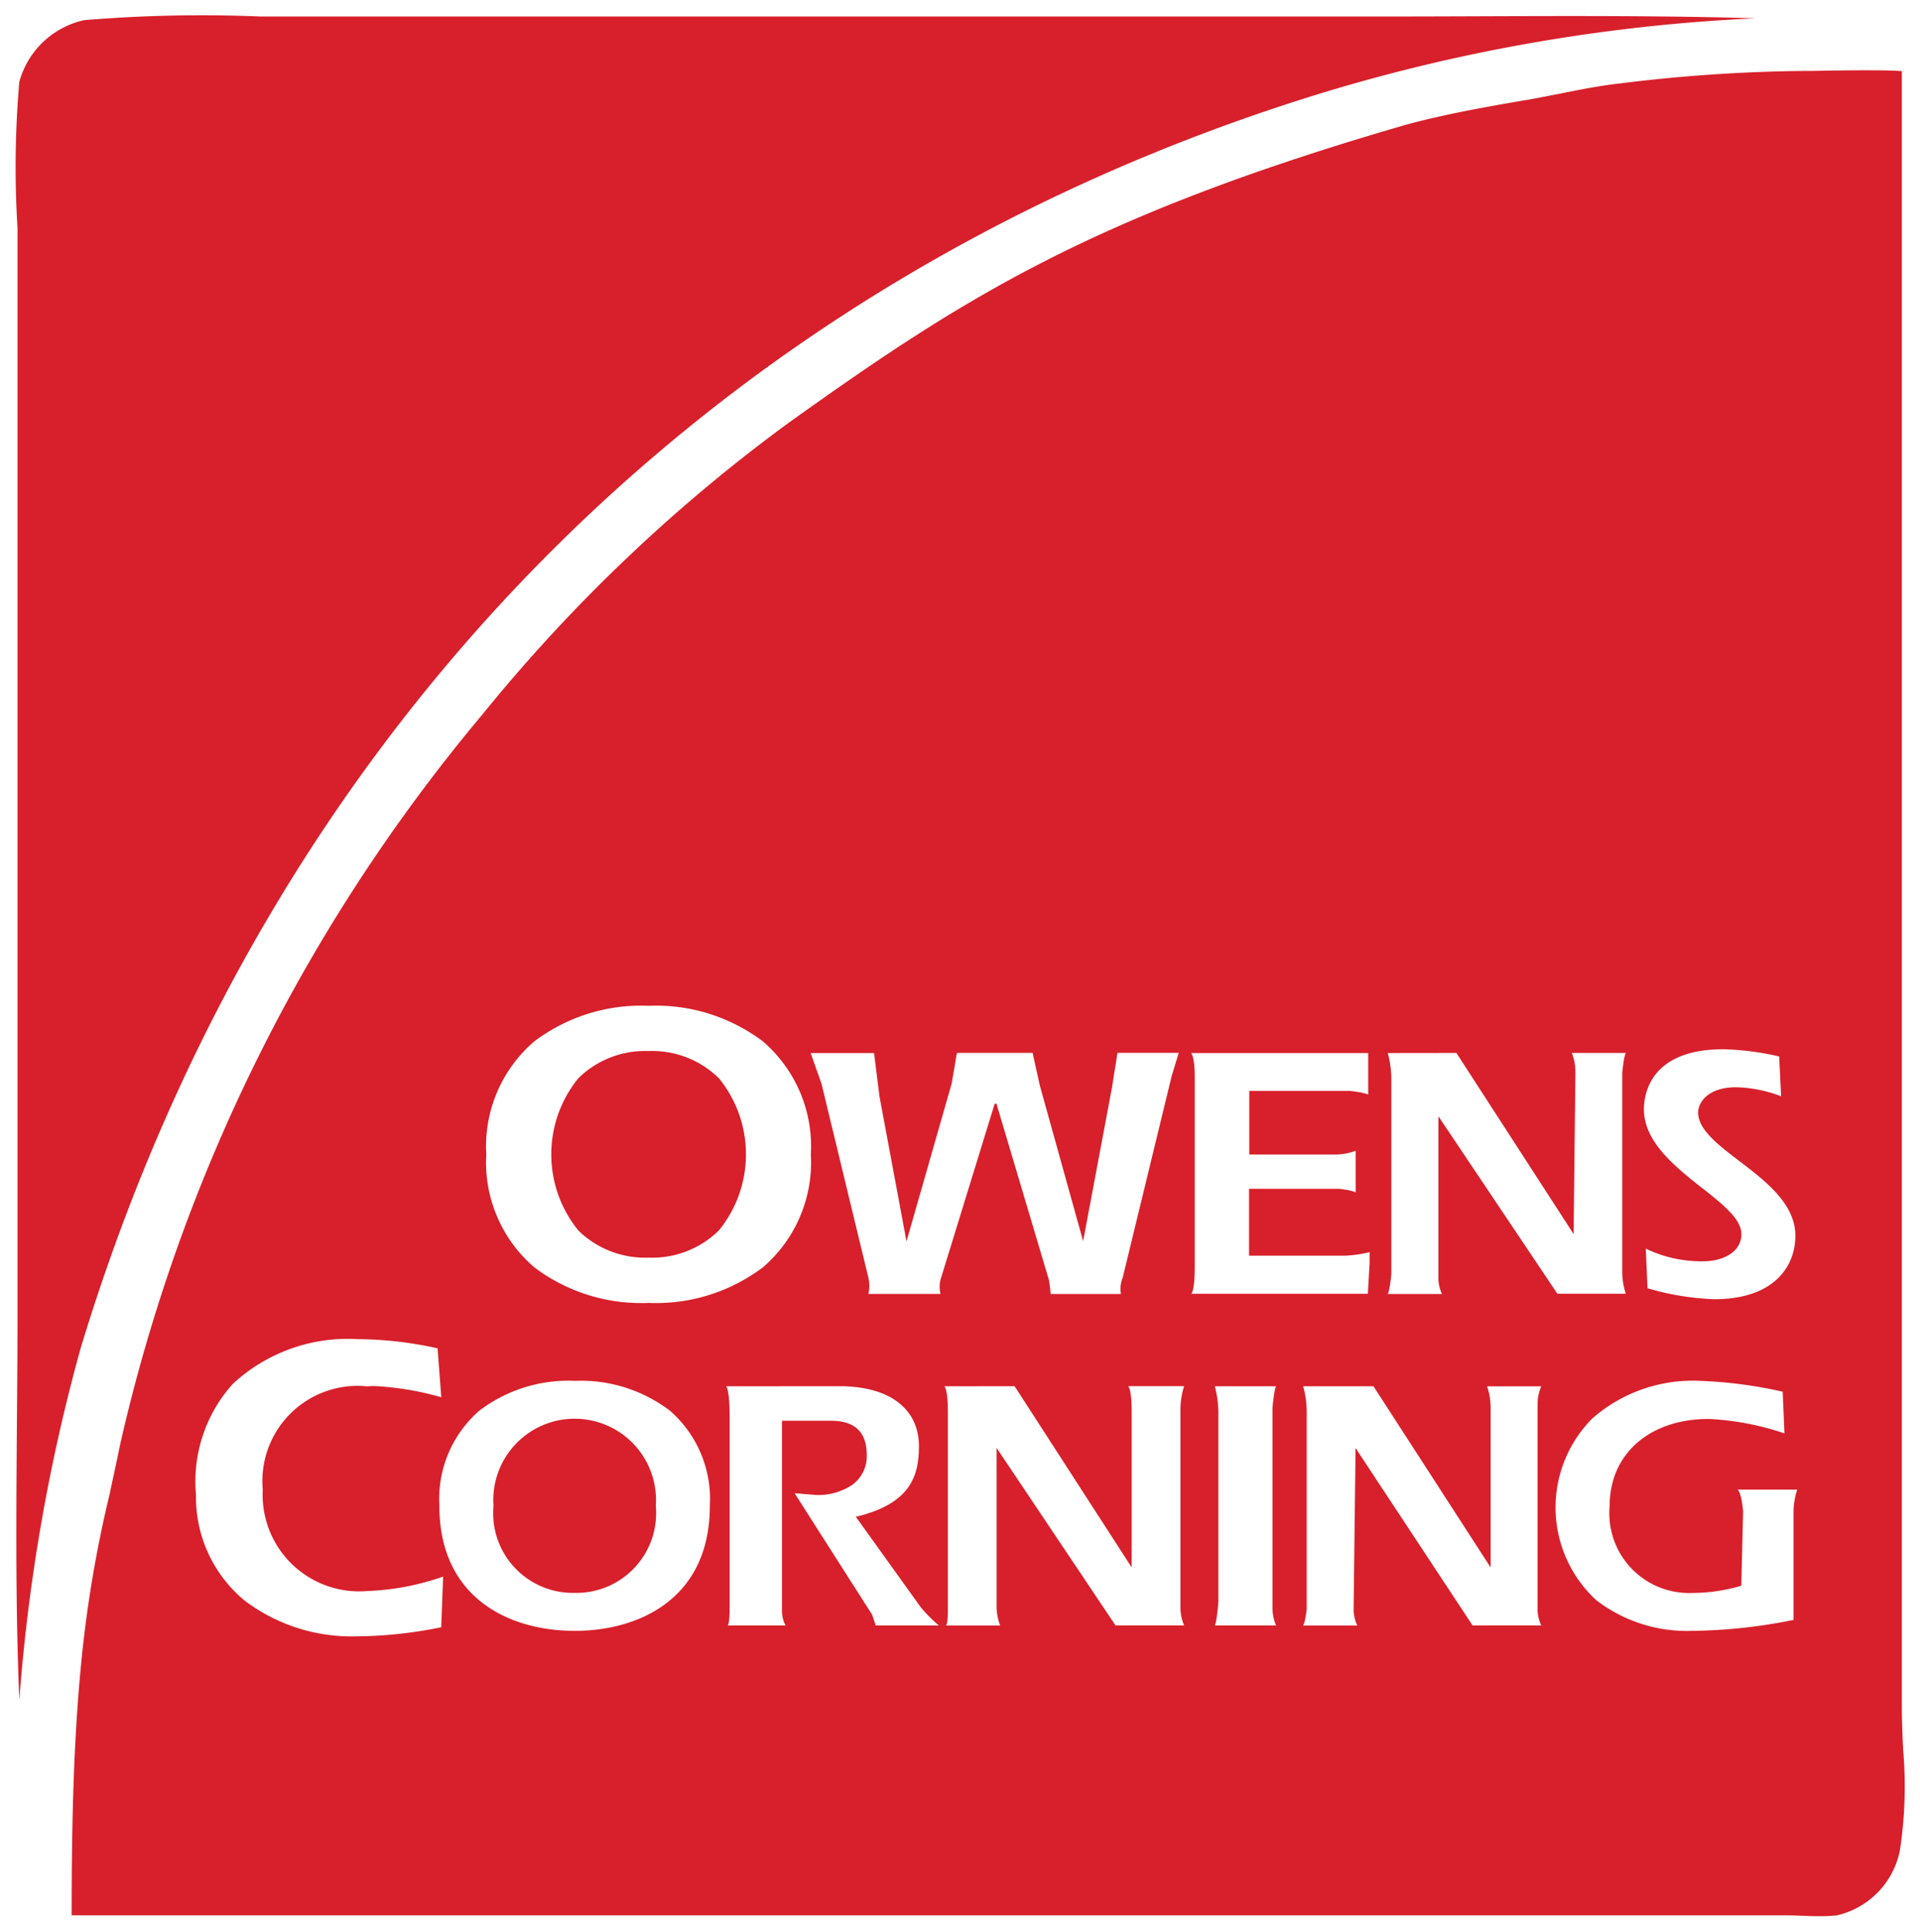 <?xml version="1.0" encoding="UTF-8"?> <svg xmlns="http://www.w3.org/2000/svg" width="60.881" height="61.245" viewBox="0 0 60.881 61.245"><g id="oc_Logo" transform="translate(-2.343 -70.732)"><path id="Subtraction_3" data-name="Subtraction 3" d="M55.442,58.523c-.154,0-.334,0-.551-.013h-.032c-.176-.007-.363-.014-.546-.014H0c0-2.378.035-5.165.285-7.81a38.728,38.728,0,0,1,.933-5.6l0-.014c.135-.623.237-1.092.321-1.51A54.978,54.978,0,0,1,13.034,20.416a52.109,52.109,0,0,1,9.718-9.247c5.512-3.938,9.573-6.537,19.5-9.42,1.271-.352,2.648-.59,3.863-.8l.023,0c.231-.042.467-.088.67-.128l.21-.041.106-.02h.01C47.811.622,48.424.5,49.054.428A50.742,50.742,0,0,1,55,.026l.088,0,.06,0,.1,0c.269-.006.963-.02,1.63-.02.551,0,.907.008,1.155.026V51.835c0,.467.021.979.04,1.371l0,.023a13.462,13.462,0,0,1-.1,3.2,2.64,2.64,0,0,1-2,2.068A4.788,4.788,0,0,1,55.442,58.523ZM9.087,40.231a5.366,5.366,0,0,0-3.976,1.417A4.625,4.625,0,0,0,3.943,45.17,4.248,4.248,0,0,0,5.5,48.53a5.629,5.629,0,0,0,3.531,1.122,13.784,13.784,0,0,0,2.688-.289l.06-1.606a8.1,8.1,0,0,1-2.4.458A3.061,3.061,0,0,1,6.06,45a3.019,3.019,0,0,1,3.316-3.273c.075-.006.149-.01.226-.01a9.434,9.434,0,0,1,2.118.355l-.117-1.55A11.862,11.862,0,0,0,9.087,40.231Zm42.539,1.321a4.834,4.834,0,0,0-3.4,1.186,3.994,3.994,0,0,0,.122,5.771,4.728,4.728,0,0,0,3.051.969,16.926,16.926,0,0,0,3.17-.341l.023,0,.007,0V45.688A2.384,2.384,0,0,1,54.715,45H52.827c.036.028.124.158.173.69l-.057,2.357a5.5,5.5,0,0,1-1.543.229,2.528,2.528,0,0,1-2.632-2.758c0-1.65,1.264-2.758,3.143-2.758a8.784,8.784,0,0,1,2.4.458l-.056-1.321A13.992,13.992,0,0,0,51.626,41.553Zm-35.678,0a4.663,4.663,0,0,0-3.022.947,3.709,3.709,0,0,0-1.266,3.016c0,2.922,2.216,3.963,4.288,3.963s4.288-1.041,4.288-3.963A3.712,3.712,0,0,0,18.972,42.5,4.664,4.664,0,0,0,15.948,41.553ZM40.71,43.68l0,0,3.712,5.626H46.6a1.2,1.2,0,0,1-.117-.461v-6.6a1.445,1.445,0,0,1,.116-.519H44.882a2.162,2.162,0,0,1,.112.687v5.055L41.28,41.725H39.05a3.069,3.069,0,0,1,.112.86v6.207c-.056.46-.112.515-.114.518h1.718a1.318,1.318,0,0,1-.117-.461l.062-5.164Zm-4.461-1.955a3.483,3.483,0,0,1,.112.976V48.56c-.057.689-.112.747-.114.747H38.19a1.455,1.455,0,0,1-.113-.518V42.412c.056-.631.113-.687.114-.687Zm-8.577,0c.028.026.112.163.112.807v6.316c0,.4-.057.461-.058.462h1.717a1.739,1.739,0,0,1-.115-.574V43.677l0,0L33.1,49.306h2.174a1.534,1.534,0,0,1-.115-.518v-6.26a2.448,2.448,0,0,1,.116-.807H33.5c.027.026.112.163.112.807v4.938L29.9,41.722Zm-6.921,0c.02.017.113.15.113.976v6.087c0,.461-.058.518-.059.519h1.831a1.051,1.051,0,0,1-.112-.4V42.817h1.542c.771,0,1.146.357,1.146,1.092a1.123,1.123,0,0,1-.479.954,1.963,1.963,0,0,1-1.123.308l-.686-.056,2.458,3.85.115.342h2l-.014-.01a5.031,5.031,0,0,1-.556-.564l-2.061-2.871c1.759-.418,2-1.324,2-2.24,0-1.187-.94-1.9-2.516-1.9ZM18.295,29.663a5.63,5.63,0,0,0-3.624,1.127,4.383,4.383,0,0,0-1.524,3.583,4.384,4.384,0,0,0,1.524,3.582,5.636,5.636,0,0,0,3.624,1.127,5.63,5.63,0,0,0,3.622-1.127,4.386,4.386,0,0,0,1.522-3.582,4.386,4.386,0,0,0-1.522-3.583A5.624,5.624,0,0,0,18.295,29.663Zm31.619,7.7.056,1.261.013,0,.01,0a8.555,8.555,0,0,0,2.091.34c1.9,0,2.573-1.04,2.573-2.012,0-1.013-.947-1.735-1.783-2.372-.67-.511-1.3-.993-1.3-1.535,0-.323.319-.8,1.2-.8a4.259,4.259,0,0,1,1.43.286l-.06-1.262a8.79,8.79,0,0,0-1.772-.229c-2.335,0-2.517,1.45-2.517,1.9,0,1.038.979,1.814,1.843,2.5l.006,0c.666.529,1.242.985,1.242,1.46,0,.592-.622.862-1.2.862A4.057,4.057,0,0,1,49.914,37.361ZM35.5,31.16s.112.13.112.744v6.031c0,.751-.1.85-.111.858l5.6,0,.056-.979v-.342a3.944,3.944,0,0,1-.8.113H37.334V35.465H40.2c.459.059.515.116.515.117V34.26a1.954,1.954,0,0,1-.574.116h-2.8V32.361h3.2c.511.061.571.12.571.121V31.16Zm6.233,0a3.239,3.239,0,0,1,.113.86v6.147c-.057.568-.113.63-.115.631H43.45a1.253,1.253,0,0,1-.112-.458V33.165l0,0,3.772,5.625h2.17a2.2,2.2,0,0,1-.112-.69V31.788c.056-.576.115-.631.117-.631H47.569a1.694,1.694,0,0,1,.114.574L47.626,36.9l-3.717-5.743Zm-18.3,0,.345.976,1.486,6.148a1.147,1.147,0,0,1,0,.513h2.288a.926.926,0,0,1,0-.458l1.716-5.572h.057l1.659,5.573a3.555,3.555,0,0,1,.057.458h2.23a.927.927,0,0,1,.056-.514L34.878,31.9l.226-.746H33.162l-.173,1.092-.916,4.879L30.7,32.192l-.229-1.036h-2.4l-.168.976-1.431,5-.856-4.593-.173-1.378ZM15.948,48.274a2.528,2.528,0,0,1-2.572-2.758,2.58,2.58,0,1,1,5.147,0A2.529,2.529,0,0,1,15.948,48.274Zm2.347-10.628a3.019,3.019,0,0,1-2.229-.861,3.823,3.823,0,0,1,0-4.825,3.014,3.014,0,0,1,2.229-.863,3.012,3.012,0,0,1,2.229.863,3.82,3.82,0,0,1,0,4.823A3.012,3.012,0,0,1,18.295,37.646Z" transform="translate(4.615 72.954)" fill="#d7202b" stroke="rgba(0,0,0,0)" stroke-miterlimit="10" stroke-width="1"></path><path id="Path_22087" data-name="Path 22087" d="M5.013,71.37a45.341,45.341,0,0,1,5.6-.115h35.62c3.888,0,7.947-.057,11.777.057a56.028,56.028,0,0,0-13.894,2.412C24.8,79.7,10.787,94.058,4.9,113.472a57.854,57.854,0,0,0-1.944,11.142c-.172-4.018-.057-8.328-.057-12.4V77.976a31.232,31.232,0,0,1,.057-4.653A2.745,2.745,0,0,1,5.013,71.37Z" transform="translate(0)" fill="#d7202b" stroke="rgba(0,0,0,0)" stroke-miterlimit="10" stroke-width="1" fill-rule="evenodd"></path></g></svg> 